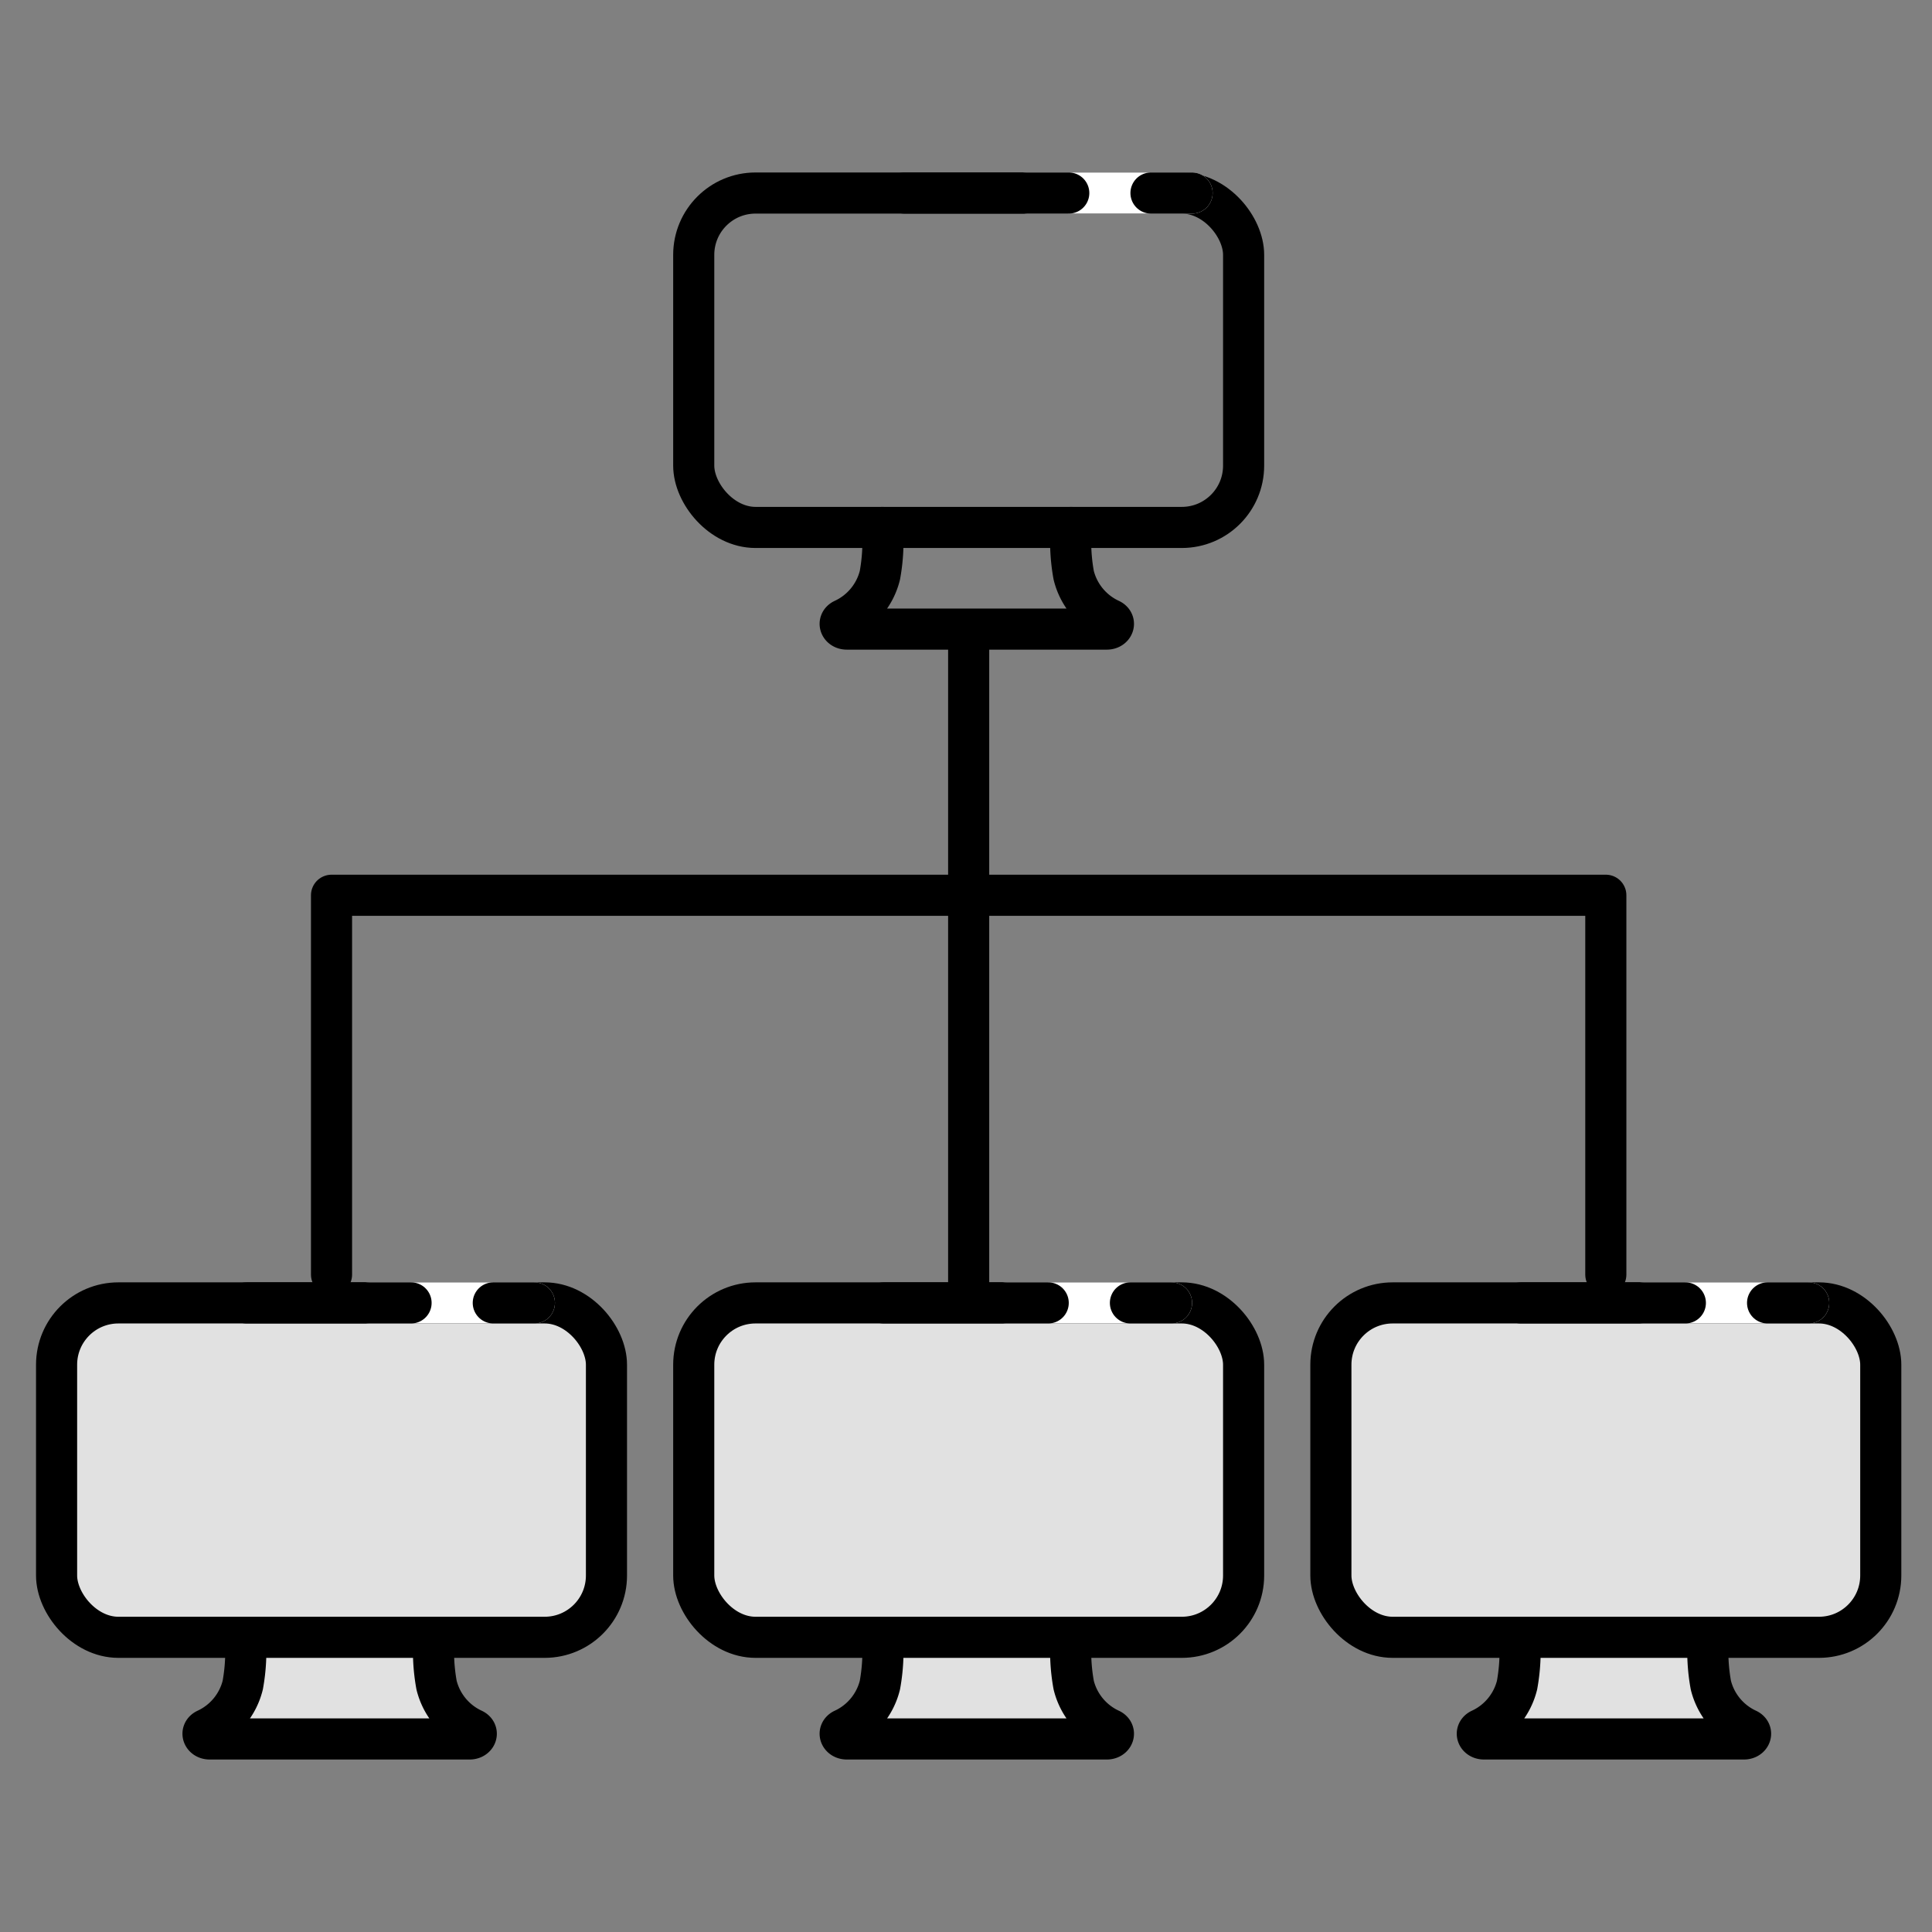 <svg id="icon" xmlns="http://www.w3.org/2000/svg" width="94" height="94" viewBox="0 0 94 94">
  <rect x="0" y="0" width="94" height="94" fill="#808080" stroke="none"/>
  <rect id="長方形_4962" data-name="長方形 4962" width="94" height="94" fill="none"/>
  <g id="pc" transform="translate(64.753 63.392)">
    <path id="パス_52" data-name="パス 52" d="M9.913,15.349s-2.18,5.879-1.938,5.871,12.85,0,12.85,0l-3.43-5.636Z" fill="#e1e1e1"/>
    <path id="パス_49" data-name="パス 49" d="M33.529,43.741a9.166,9.166,0,0,0,.123,2.325,3.225,3.225,0,0,0,1.787,2.159c.269.137.143.462-.178.462H22.615c-.322,0-.448-.325-.179-.462a3.225,3.225,0,0,0,1.787-2.159,9.166,9.166,0,0,0,.123-2.325" transform="translate(-15.165 -27.471)" fill="none" stroke="#000" stroke-linecap="round" stroke-linejoin="round" stroke-width="2"/>
    <rect id="長方形_4984" data-name="長方形 4984" width="26.754" height="16.27" rx="3.007" fill="#e1e1e1" stroke="#000" stroke-linecap="round" stroke-linejoin="round" stroke-width="2"/>
  </g>
  <g id="pc-2" data-name="pc" transform="translate(33.753 63.392)">
    <path id="パス_52-2" data-name="パス 52" d="M9.913,15.349s-2.18,5.879-1.938,5.871,12.85,0,12.85,0l-3.43-5.636Z" fill="#e1e1e1"/>
    <path id="パス_49-2" data-name="パス 49" d="M33.529,43.741a9.166,9.166,0,0,0,.123,2.325,3.225,3.225,0,0,0,1.787,2.159c.269.137.143.462-.178.462H22.615c-.322,0-.448-.325-.179-.462a3.225,3.225,0,0,0,1.787-2.159,9.166,9.166,0,0,0,.123-2.325" transform="translate(-15.165 -27.471)" fill="none" stroke="#000" stroke-linecap="round" stroke-linejoin="round" stroke-width="2"/>
    <rect id="長方形_4984-2" data-name="長方形 4984" width="26.754" height="16.27" rx="3.007" fill="#e1e1e1" stroke="#000" stroke-linecap="round" stroke-linejoin="round" stroke-width="2"/>
  </g>
  <g id="pc-3" data-name="pc" transform="translate(2.753 63.392)">
    <path id="パス_52-3" data-name="パス 52" d="M9.913,15.349s-2.18,5.879-1.938,5.871,12.85,0,12.85,0l-3.43-5.636Z" fill="#e1e1e1"/>
    <path id="パス_49-3" data-name="パス 49" d="M33.529,43.741a9.166,9.166,0,0,0,.123,2.325,3.225,3.225,0,0,0,1.787,2.159c.269.137.143.462-.178.462H22.615c-.322,0-.448-.325-.179-.462a3.225,3.225,0,0,0,1.787-2.159,9.166,9.166,0,0,0,.123-2.325" transform="translate(-15.165 -27.471)" fill="none" stroke="#000" stroke-linecap="round" stroke-linejoin="round" stroke-width="2"/>
    <rect id="長方形_4984-3" data-name="長方形 4984" width="26.754" height="16.27" rx="3.007" fill="#e1e1e1" stroke="#000" stroke-linecap="round" stroke-linejoin="round" stroke-width="2"/>
  </g>
  <g id="pc-4" data-name="pc" transform="translate(33.753 9.392)">
    <path id="パス_49-4" data-name="パス 49" d="M33.529,43.741a9.166,9.166,0,0,0,.123,2.325,3.225,3.225,0,0,0,1.787,2.159c.269.137.143.462-.178.462H22.615c-.322,0-.448-.325-.179-.462a3.225,3.225,0,0,0,1.787-2.159,9.166,9.166,0,0,0,.123-2.325" transform="translate(-15.165 -27.471)" fill="none" stroke="#000" stroke-linecap="round" stroke-linejoin="round" stroke-width="2"/>
    <rect id="長方形_4984-4" data-name="長方形 4984" width="26.754" height="16.27" rx="3.007" fill="none" stroke="#000" stroke-linecap="round" stroke-linejoin="round" stroke-width="2"/>
  </g>
  <g id="グループ_3970" data-name="グループ 3970" transform="translate(0 5.549)">
    <path id="パス_51" data-name="パス 51" d="M25.12,56.466V38.009h62V56.466" transform="translate(-8.99)" fill="none" stroke="#000" stroke-linecap="round" stroke-linejoin="round" stroke-width="2"/>
    <line id="線_3" data-name="線 3" y2="32" transform="translate(47.13 25.5)" fill="none" stroke="#000" stroke-width="2"/>
  </g>
  <g id="グループ_3994" data-name="グループ 3994" transform="translate(-1255.5 -1264.108)">
    <line id="線_11" data-name="線 11" x2="8" transform="translate(1305.5 1273.5)" fill="none" stroke="#fff" stroke-linecap="round" stroke-width="2"/>
    <line id="線_10" data-name="線 10" x2="8" transform="translate(1299.5 1273.5)" fill="none" stroke="#000" stroke-linecap="round" stroke-width="2"/>
    <line id="線_12" data-name="線 12" x2="2" transform="translate(1311.5 1273.5)" fill="none" stroke="#000" stroke-linecap="round" stroke-width="2"/>
  </g>
  <g id="グループ_3995" data-name="グループ 3995" transform="translate(-1256.5 -1210.108)">
    <line id="線_11-2" data-name="線 11" x2="8" transform="translate(1305.5 1273.5)" fill="none" stroke="#fff" stroke-linecap="round" stroke-width="2"/>
    <line id="線_10-2" data-name="線 10" x2="8" transform="translate(1299.5 1273.5)" fill="none" stroke="#000" stroke-linecap="round" stroke-width="2"/>
    <line id="線_12-2" data-name="線 12" x2="2" transform="translate(1311.5 1273.5)" fill="none" stroke="#000" stroke-linecap="round" stroke-width="2"/>
  </g>
  <g id="グループ_3996" data-name="グループ 3996" transform="translate(-1287.5 -1210.108)">
    <line id="線_11-3" data-name="線 11" x2="8" transform="translate(1305.5 1273.5)" fill="none" stroke="#fff" stroke-linecap="round" stroke-width="2"/>
    <line id="線_10-3" data-name="線 10" x2="8" transform="translate(1299.5 1273.5)" fill="none" stroke="#000" stroke-linecap="round" stroke-width="2"/>
    <line id="線_12-3" data-name="線 12" x2="2" transform="translate(1311.5 1273.5)" fill="none" stroke="#000" stroke-linecap="round" stroke-width="2"/>
  </g>
  <g id="グループ_3997" data-name="グループ 3997" transform="translate(-1225.5 -1210.108)">
    <line id="線_11-4" data-name="線 11" x2="8" transform="translate(1305.5 1273.5)" fill="none" stroke="#fff" stroke-linecap="round" stroke-width="2"/>
    <line id="線_10-4" data-name="線 10" x2="8" transform="translate(1299.5 1273.5)" fill="none" stroke="#000" stroke-linecap="round" stroke-width="2"/>
    <line id="線_12-4" data-name="線 12" x2="2" transform="translate(1311.5 1273.5)" fill="none" stroke="#000" stroke-linecap="round" stroke-width="2"/>
  </g>
</svg>
